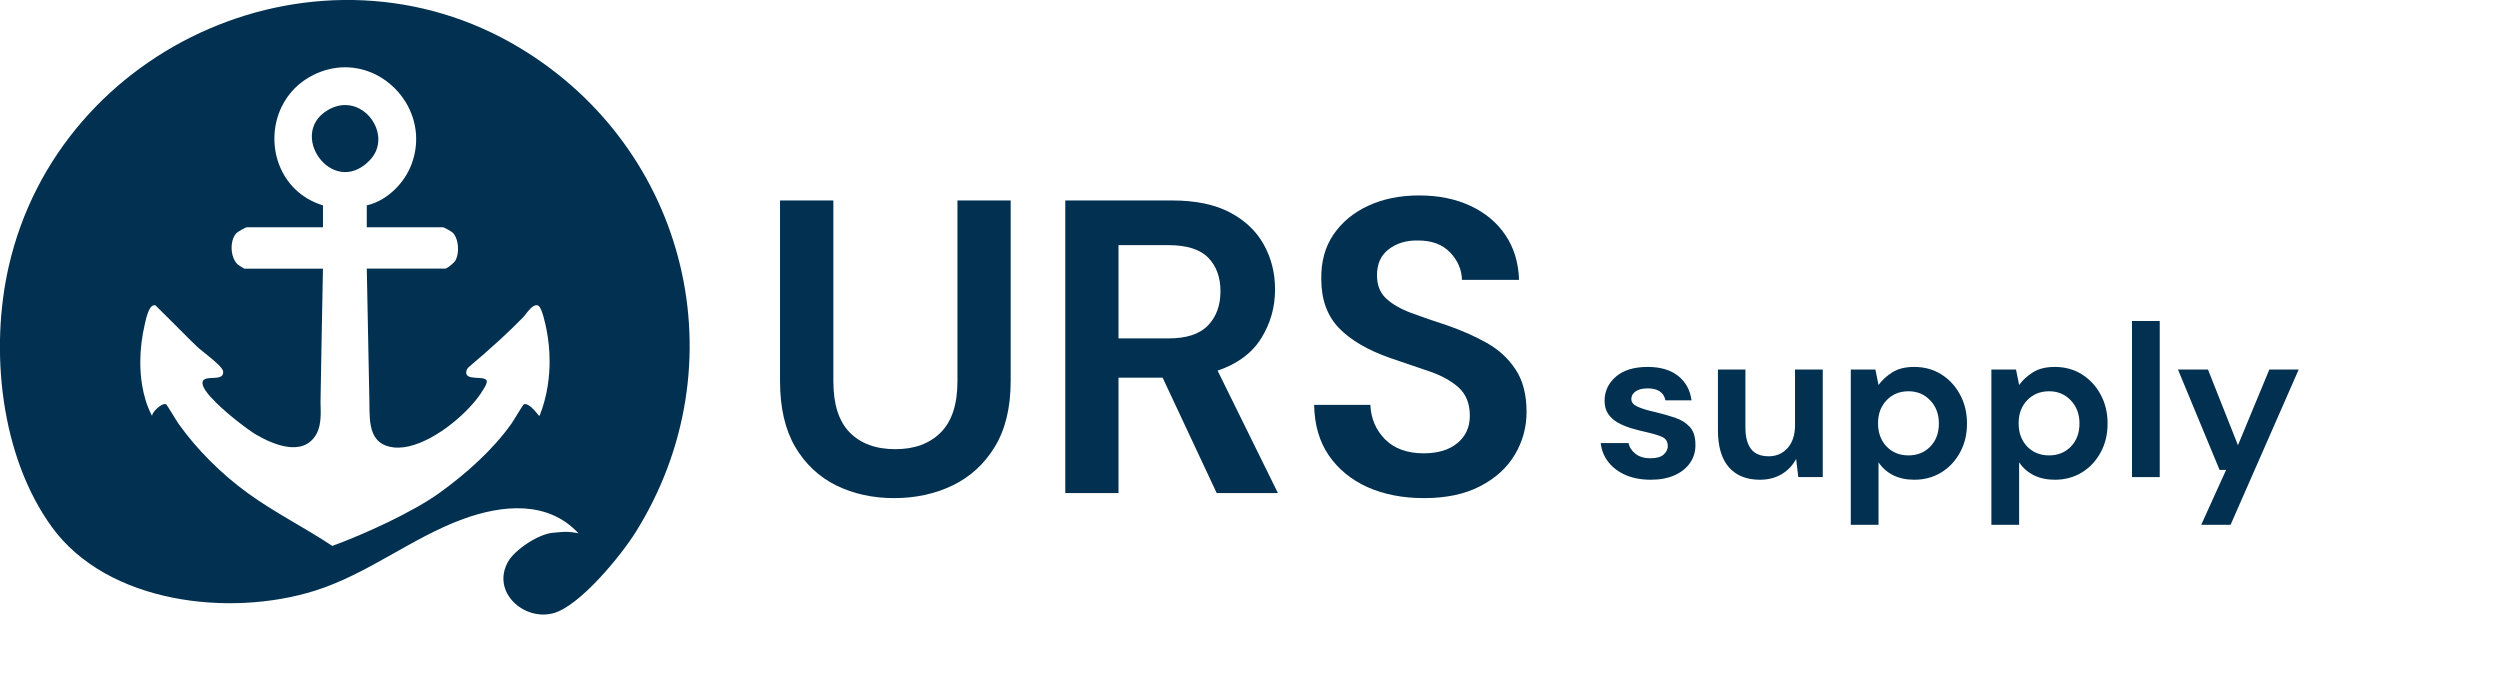 <?xml version="1.0" encoding="UTF-8" standalone="no"?>
<!DOCTYPE svg PUBLIC "-//W3C//DTD SVG 1.1//EN" "http://www.w3.org/Graphics/SVG/1.1/DTD/svg11.dtd">
<svg width="193" height="53" viewBox="0 0 193 53" version="1.1" xmlns="http://www.w3.org/2000/svg" xmlns:xlink="http://www.w3.org/1999/xlink" xml:space="preserve" xmlns:serif="http://www.serif.com/" style="fill-rule:evenodd;clip-rule:evenodd;stroke-linejoin:round;stroke-miterlimit:2;">
    <g transform="matrix(0.052,0,0,0.052,-0.005,-0.002)">
        <path d="M772.05,71.28L772.06,71.28C477.85,-106.11 88.47,64.56 13.04,395.68C-15.25,519.8 0.88,677.5 77.12,782.48C159.63,896.05 341.08,916.7 467.35,877.09C546.28,852.33 611.34,798.39 687.73,770.54C745.49,749.5 813.48,742.69 858.9,791.82C841.42,787.95 831.95,790.3 821.89,790.9C800.52,792.16 763.98,815.99 753.85,834.86C730.12,879.09 777.26,921.5 820.64,910.68C860.3,900.78 922.28,824.54 943.84,790.04C1099.21,541.34 1021.65,221.75 772.05,71.28ZM813.53,571.04C813.49,571.29 813.44,571.55 813.4,571.82C811,587.57 806.93,602.98 801.08,617.5C800.86,617.66 800.25,617.1 799.36,616.09C798.78,615.44 798.08,614.59 797.28,613.62C792.87,608.35 785.5,599.66 778.93,599.91C778.55,599.95 778.21,600.05 777.88,600.22C776.24,601.07 762.64,624.48 759.47,628.92C731.38,668.39 692.06,703.25 652.83,731.6C613.17,760.25 541.39,793.01 493.45,810.53C452.72,783.44 408.49,761.42 368.84,732.77C329.59,704.41 293.07,668.38 264.98,628.91C261.82,624.47 248.22,601.06 246.57,600.21C246.24,600.05 245.9,599.94 245.52,599.9C240.59,599.2 230.69,607.4 227.13,613.66C226.32,615.09 225.85,616.41 225.81,617.49C225.56,617.02 225.32,616.55 225.09,616.08C218.17,602.57 213.64,587.49 211.06,571.81C211.01,571.56 210.97,571.29 210.93,571.03C209.16,559.92 208.35,548.51 208.38,537.13C208.45,518.13 210.85,499.24 214.94,482C216.62,474.9 220.36,454.85 228.23,453.26C229.06,453.1 229.93,453.13 230.85,453.4C231.21,453.73 231.59,454.07 231.95,454.41C234.91,457.07 268.33,490.75 282.33,504.64C286,508.31 289.72,511.92 293.51,515.46C295.71,517.5 299.8,520.73 304.49,524.51C311.32,529.98 319.48,536.56 325.01,542.19C328.75,545.98 331.3,549.36 331.44,551.67C331.77,556.71 329.18,558.99 325.39,560.07C325.32,560.07 325.26,560.09 325.21,560.11C321.9,561.01 317.73,561.03 313.76,561.21C312.66,561.26 311.57,561.34 310.54,561.44C309.31,561.55 308.14,561.71 307.05,561.96C306.69,562.03 306.33,562.12 306,562.21C305.84,562.26 305.67,562.32 305.51,562.37C305.33,562.41 305.15,562.48 304.99,562.55C304.14,562.89 303.38,563.31 302.77,563.83C302.66,563.92 302.57,564.01 302.48,564.12C301.25,565.29 300.58,566.99 300.73,569.45C301.13,576.17 309.73,586.88 321.28,598.2C341.18,617.74 369.87,639.18 380.38,645.32C405.83,660.19 449.23,678.36 469.08,645.81C469.71,644.76 470.31,643.7 470.81,642.59C477.28,629.33 476.35,612.64 475.94,597.15C475.92,597.08 475.92,597.01 475.94,596.93C475.8,592.47 479.57,398.9 479.57,398.9L363.07,398.9C363.07,398.9 362.91,398.86 362.76,398.81C362.74,398.81 362.72,398.81 362.71,398.79C361.82,398.39 359.57,397.04 357.44,395.68C357.42,395.68 357.42,395.66 357.4,395.66C355.45,394.41 353.61,393.19 353.05,392.66C351.93,391.63 350.92,390.47 350.02,389.19L349.95,389.12C347.82,386.09 346.25,382.42 345.24,378.46C345.22,378.44 345.22,378.42 345.22,378.41C342.44,367.37 344.1,354.15 350.57,346.66C352.48,344.42 364.44,337.48 366.7,337.48L479.59,337.48L479.59,304.97C479.3,304.88 479.01,304.79 478.72,304.7C413.5,284.09 392.51,212.19 418,158.99C418.14,158.68 418.29,158.38 418.47,158.07C428.08,138.51 444.03,121.55 466.44,110.77C466.95,110.54 467.45,110.28 467.96,110.05C469.19,109.45 470.45,108.91 471.72,108.37C485.27,102.66 498.85,100.01 511.94,99.93L512.5,99.93C528.09,99.93 543.03,103.58 556.5,110.04C557.01,110.26 557.49,110.49 557.98,110.74C578.39,120.94 595.33,137.63 605.92,157.95C619.01,182.98 622.48,213.51 611.01,244.03C600.35,272.36 574.54,298.13 544.62,304.94L544.62,337.45L657.51,337.45C659.61,337.45 670.93,343.88 672.88,346.07C679.42,353.4 681.46,367.38 679.22,378.38C679.22,378.4 679.22,378.42 679.2,378.43C678.55,381.57 677.56,384.46 676.22,386.88C675.89,387.46 675.3,388.22 674.5,389.08C674.46,389.1 674.45,389.13 674.43,389.15C672.57,391.14 669.73,393.61 667.1,395.56C664.91,397.2 662.86,398.47 661.63,398.78C661.61,398.78 661.59,398.78 661.58,398.8C661.42,398.84 661.25,398.85 661.13,398.85L544.63,398.85C544.97,414.8 548.48,594.48 548.51,597.17L548.51,597.37C548.69,612.52 548.26,629.54 553.68,642.67C558.39,654.09 567.52,662.57 585.25,664.36C622.89,668.15 674.51,631.69 703.2,598.11C708.75,591.63 713.42,585.27 716.98,579.33C719.4,575.3 723.5,569.4 722.65,565.04C722.47,564.68 722.23,564.35 721.96,564.06C721.87,563.95 721.78,563.86 721.67,563.77C720.98,563.14 720.04,562.67 718.94,562.31C718.58,562.18 718.2,562.08 717.8,561.98C717.42,561.89 717.02,561.8 716.61,561.73C716.32,561.68 716.01,561.62 715.71,561.59C715.13,561.5 714.52,561.45 713.9,561.37C713.48,561.33 713.07,561.3 712.64,561.26C712.21,561.22 711.77,561.21 711.34,561.17C711.3,561.19 711.27,561.19 711.23,561.17C707.29,560.92 703.01,560.83 699.51,560.1C699.46,560.08 699.38,560.08 699.33,560.05C695.05,559.1 691.98,557.12 692.23,552.52C692.4,549.49 694,546.72 696.32,544.76C697.39,543.86 698.46,542.95 699.52,542.03C706.44,536.2 713.3,530.29 720.11,524.31C727.44,517.88 734.7,511.4 741.87,504.8C753.75,493.87 765.39,482.69 776.73,471.13C778.43,469.4 780.85,465.98 783.65,462.57C786.34,459.28 789.39,456.01 792.46,454.33C793.71,453.64 794.97,453.23 796.2,453.17C797.25,453.12 798.26,453.31 799.27,453.84C804.8,456.73 809.94,481.76 811.35,488.83C814.49,504.47 816.08,520.73 816.05,537.04C816.01,548.38 815.18,559.74 813.5,570.94L813.53,571.04Z" style="fill:rgb(2,48,80);fill-rule:nonzero;"/>
    </g>
    <g transform="matrix(0.052,0,0,0.052,-0.005,-0.002)">
        <path d="M549.41,237.56C559.54,226.87 562.94,213.9 561.46,201.47C559.49,184.91 548.83,169.34 533.95,161.41C533.73,161.3 533.52,161.18 533.28,161.07C527.25,157.98 520.55,156.14 513.47,155.99C512.68,155.97 511.84,155.97 511.03,155.99C504.64,156.21 497.95,157.78 491.22,161.07C491,161.18 490.77,161.29 490.55,161.41C489.74,161.79 488.91,162.24 488.09,162.69C470.7,172.43 463.38,186.86 463.06,201.47C462.45,227.8 484.57,254.7 511.32,255.51C511.63,255.51 511.95,255.53 512.26,255.53C512.57,255.53 512.87,255.53 513.18,255.51C524.97,255.35 537.53,250.09 549.41,237.56Z" style="fill:rgb(2,48,80);fill-rule:nonzero;"/>
    </g>
    <g transform="matrix(0.463,0,0,0.465,57.878,5.706)">
        <g transform="matrix(1,0,0,1,0.616,69.594)">
            <g>
                <g>
                    <path d="M23.458,0.833C19.901,0.833 16.688,0.13 13.813,-1.271C10.938,-2.687 8.651,-4.823 6.958,-7.687C5.276,-10.562 4.438,-14.198 4.438,-18.604L4.438,-48.583L13.333,-48.583L13.333,-18.542C13.333,-14.734 14.24,-11.906 16.063,-10.062C17.896,-8.214 20.427,-7.292 23.667,-7.292C26.859,-7.292 29.38,-8.214 31.229,-10.062C33.089,-11.906 34.021,-14.734 34.021,-18.542L34.021,-48.583L42.896,-48.583L42.896,-18.604C42.896,-14.198 42.01,-10.562 40.25,-7.687C38.5,-4.823 36.151,-2.687 33.208,-1.271C30.276,0.13 27.026,0.833 23.458,0.833Z" style="fill:rgb(2,48,80);fill-rule:nonzero;"/>
                </g>
            </g>
        </g>
        <g transform="matrix(1,0,0,1,47.888,69.594)">
            <g>
                <g>
                    <path d="M4.729,0L4.729,-48.583L22.563,-48.583C26.448,-48.583 29.651,-47.922 32.167,-46.604C34.693,-45.281 36.583,-43.5 37.833,-41.25C39.083,-39.01 39.708,-36.531 39.708,-33.812C39.708,-30.839 38.927,-28.125 37.375,-25.667C35.833,-23.219 33.417,-21.443 30.125,-20.333L40.188,0L29.979,0L20.958,-19.167L13.604,-19.167L13.604,0L4.729,0ZM13.604,-25.687L22,-25.687C24.958,-25.687 27.13,-26.401 28.521,-27.833C29.906,-29.26 30.604,-31.156 30.604,-33.521C30.604,-35.839 29.922,-37.693 28.563,-39.083C27.198,-40.469 24.99,-41.167 21.938,-41.167L13.604,-41.167L13.604,-25.687Z" style="fill:rgb(2,48,80);fill-rule:nonzero;"/>
                </g>
            </g>
        </g>
        <g transform="matrix(1,0,0,1,91.133,69.594)">
            <g>
                <g>
                    <path d="M21.313,0.833C17.74,0.833 14.589,0.219 11.854,-1C9.13,-2.234 6.984,-3.99 5.417,-6.271C3.844,-8.562 3.031,-11.354 2.979,-14.646L12.354,-14.646C12.448,-12.38 13.271,-10.469 14.813,-8.917C16.365,-7.375 18.51,-6.604 21.25,-6.604C23.609,-6.604 25.479,-7.167 26.854,-8.292C28.24,-9.427 28.938,-10.943 28.938,-12.833C28.938,-14.833 28.323,-16.385 27.104,-17.5C25.88,-18.609 24.25,-19.51 22.208,-20.208C20.177,-20.901 18.005,-21.635 15.688,-22.417C11.938,-23.719 9.073,-25.385 7.104,-27.417C5.146,-29.458 4.167,-32.167 4.167,-35.542C4.125,-38.417 4.802,-40.88 6.208,-42.937C7.625,-44.99 9.552,-46.583 12,-47.708C14.458,-48.844 17.281,-49.417 20.479,-49.417C23.714,-49.417 26.568,-48.839 29.042,-47.687C31.526,-46.531 33.469,-44.917 34.875,-42.833C36.292,-40.75 37.047,-38.271 37.146,-35.396L27.625,-35.396C27.583,-37.115 26.922,-38.635 25.646,-39.958C24.38,-41.276 22.609,-41.937 20.333,-41.937C18.385,-41.979 16.755,-41.5 15.438,-40.5C14.115,-39.51 13.458,-38.068 13.458,-36.167C13.458,-34.542 13.964,-33.255 14.979,-32.312C16.005,-31.365 17.396,-30.568 19.146,-29.917C20.906,-29.26 22.927,-28.568 25.208,-27.833C27.609,-27 29.802,-26.026 31.792,-24.917C33.776,-23.802 35.375,-22.333 36.583,-20.5C37.792,-18.677 38.396,-16.333 38.396,-13.458C38.396,-10.917 37.74,-8.552 36.438,-6.375C35.146,-4.208 33.219,-2.464 30.667,-1.146C28.125,0.172 25.005,0.833 21.313,0.833Z" style="fill:rgb(2,48,80);fill-rule:nonzero;"/>
                </g>
            </g>
        </g>
    </g>
    <g transform="matrix(0.463,0,0,0.465,122.938,36.832)">
        <g>
            <path d="M9.729,0.438C8.146,0.438 6.75,0.177 5.542,-0.333C4.344,-0.859 3.385,-1.573 2.667,-2.479C1.943,-3.396 1.51,-4.448 1.375,-5.646L6.021,-5.646C6.156,-4.948 6.547,-4.354 7.188,-3.854C7.823,-3.365 8.646,-3.125 9.646,-3.125C10.656,-3.125 11.396,-3.323 11.854,-3.729C12.323,-4.146 12.563,-4.615 12.563,-5.146C12.563,-5.906 12.219,-6.427 11.542,-6.708C10.875,-6.984 9.943,-7.255 8.75,-7.521C7.984,-7.687 7.208,-7.885 6.417,-8.125C5.625,-8.375 4.896,-8.677 4.229,-9.042C3.573,-9.417 3.042,-9.896 2.625,-10.479C2.219,-11.073 2.021,-11.802 2.021,-12.667C2.021,-14.25 2.646,-15.583 3.896,-16.667C5.156,-17.75 6.927,-18.292 9.208,-18.292C11.318,-18.292 13.005,-17.797 14.271,-16.812C15.531,-15.823 16.281,-14.469 16.521,-12.75L12.167,-12.75C11.901,-14.068 10.906,-14.729 9.188,-14.729C8.313,-14.729 7.635,-14.552 7.167,-14.208C6.708,-13.875 6.479,-13.458 6.479,-12.958C6.479,-12.427 6.823,-12.005 7.521,-11.687C8.214,-11.38 9.135,-11.094 10.292,-10.833C11.542,-10.542 12.688,-10.219 13.729,-9.875C14.771,-9.526 15.604,-9.01 16.229,-8.333C16.854,-7.651 17.167,-6.672 17.167,-5.396C17.193,-4.297 16.906,-3.302 16.313,-2.417C15.714,-1.526 14.844,-0.823 13.708,-0.312C12.583,0.188 11.255,0.438 9.729,0.438Z" style="fill:rgb(2,48,80);fill-rule:nonzero;"/>
        </g>
    </g>
    <g transform="matrix(0.463,0,0,0.465,131.679,36.832)">
        <g>
            <path d="M9.042,0.438C6.802,0.438 5.073,-0.255 3.854,-1.646C2.646,-3.047 2.042,-5.089 2.042,-7.771L2.042,-17.854L6.625,-17.854L6.625,-8.208C6.625,-6.667 6.938,-5.484 7.563,-4.667C8.188,-3.859 9.172,-3.458 10.521,-3.458C11.781,-3.458 12.823,-3.906 13.646,-4.812C14.479,-5.729 14.896,-7.005 14.896,-8.646L14.896,-17.854L19.521,-17.854L19.521,0L15.438,0L15.083,-3.021C14.526,-1.964 13.729,-1.125 12.688,-0.5C11.646,0.125 10.427,0.438 9.042,0.438Z" style="fill:rgb(2,48,80);fill-rule:nonzero;"/>
        </g>
    </g>
    <g transform="matrix(0.463,0,0,0.465,141.801,36.832)">
        <g>
            <path d="M2.333,7.917L2.333,-17.854L6.438,-17.854L6.958,-15.292C7.526,-16.083 8.281,-16.776 9.229,-17.375C10.172,-17.984 11.401,-18.292 12.917,-18.292C14.594,-18.292 16.094,-17.88 17.417,-17.062C18.734,-16.24 19.776,-15.125 20.542,-13.708C21.318,-12.292 21.708,-10.687 21.708,-8.896C21.708,-7.089 21.318,-5.484 20.542,-4.083C19.776,-2.677 18.734,-1.573 17.417,-0.771C16.094,0.031 14.594,0.438 12.917,0.438C11.583,0.438 10.406,0.188 9.396,-0.312C8.38,-0.823 7.568,-1.542 6.958,-2.458L6.958,7.917L2.333,7.917ZM11.958,-3.604C13.417,-3.604 14.625,-4.089 15.583,-5.062C16.542,-6.047 17.021,-7.323 17.021,-8.896C17.021,-10.448 16.542,-11.729 15.583,-12.729C14.625,-13.74 13.417,-14.25 11.958,-14.25C10.469,-14.25 9.25,-13.75 8.292,-12.75C7.344,-11.76 6.875,-10.49 6.875,-8.937C6.875,-7.365 7.344,-6.083 8.292,-5.083C9.25,-4.094 10.469,-3.604 11.958,-3.604Z" style="fill:rgb(2,48,80);fill-rule:nonzero;"/>
        </g>
    </g>
    <g transform="matrix(0.463,0,0,0.465,152.655,36.832)">
        <g>
            <path d="M2.333,7.917L2.333,-17.854L6.438,-17.854L6.958,-15.292C7.526,-16.083 8.281,-16.776 9.229,-17.375C10.172,-17.984 11.401,-18.292 12.917,-18.292C14.594,-18.292 16.094,-17.88 17.417,-17.062C18.734,-16.24 19.776,-15.125 20.542,-13.708C21.318,-12.292 21.708,-10.687 21.708,-8.896C21.708,-7.089 21.318,-5.484 20.542,-4.083C19.776,-2.677 18.734,-1.573 17.417,-0.771C16.094,0.031 14.594,0.438 12.917,0.438C11.583,0.438 10.406,0.188 9.396,-0.312C8.38,-0.823 7.568,-1.542 6.958,-2.458L6.958,7.917L2.333,7.917ZM11.958,-3.604C13.417,-3.604 14.625,-4.089 15.583,-5.062C16.542,-6.047 17.021,-7.323 17.021,-8.896C17.021,-10.448 16.542,-11.729 15.583,-12.729C14.625,-13.74 13.417,-14.25 11.958,-14.25C10.469,-14.25 9.25,-13.75 8.292,-12.75C7.344,-11.76 6.875,-10.49 6.875,-8.937C6.875,-7.365 7.344,-6.083 8.292,-5.083C9.25,-4.094 10.469,-3.604 11.958,-3.604Z" style="fill:rgb(2,48,80);fill-rule:nonzero;"/>
        </g>
    </g>
    <g transform="matrix(0.463,0,0,0.465,163.51,36.832)">
        <g>
            <rect x="2.333" y="-25.917" width="4.625" height="25.917" style="fill:rgb(2,48,80);fill-rule:nonzero;"/>
        </g>
    </g>
    <g transform="matrix(0.463,0,0,0.465,167.822,36.832)">
        <g>
            <path d="M4.563,7.917L8.708,-1.187L7.625,-1.187L0.688,-17.854L5.688,-17.854L10.688,-5.292L15.917,-17.854L20.813,-17.854L9.458,7.917L4.563,7.917Z" style="fill:rgb(2,48,80);fill-rule:nonzero;"/>
        </g>
    </g>
</svg>
